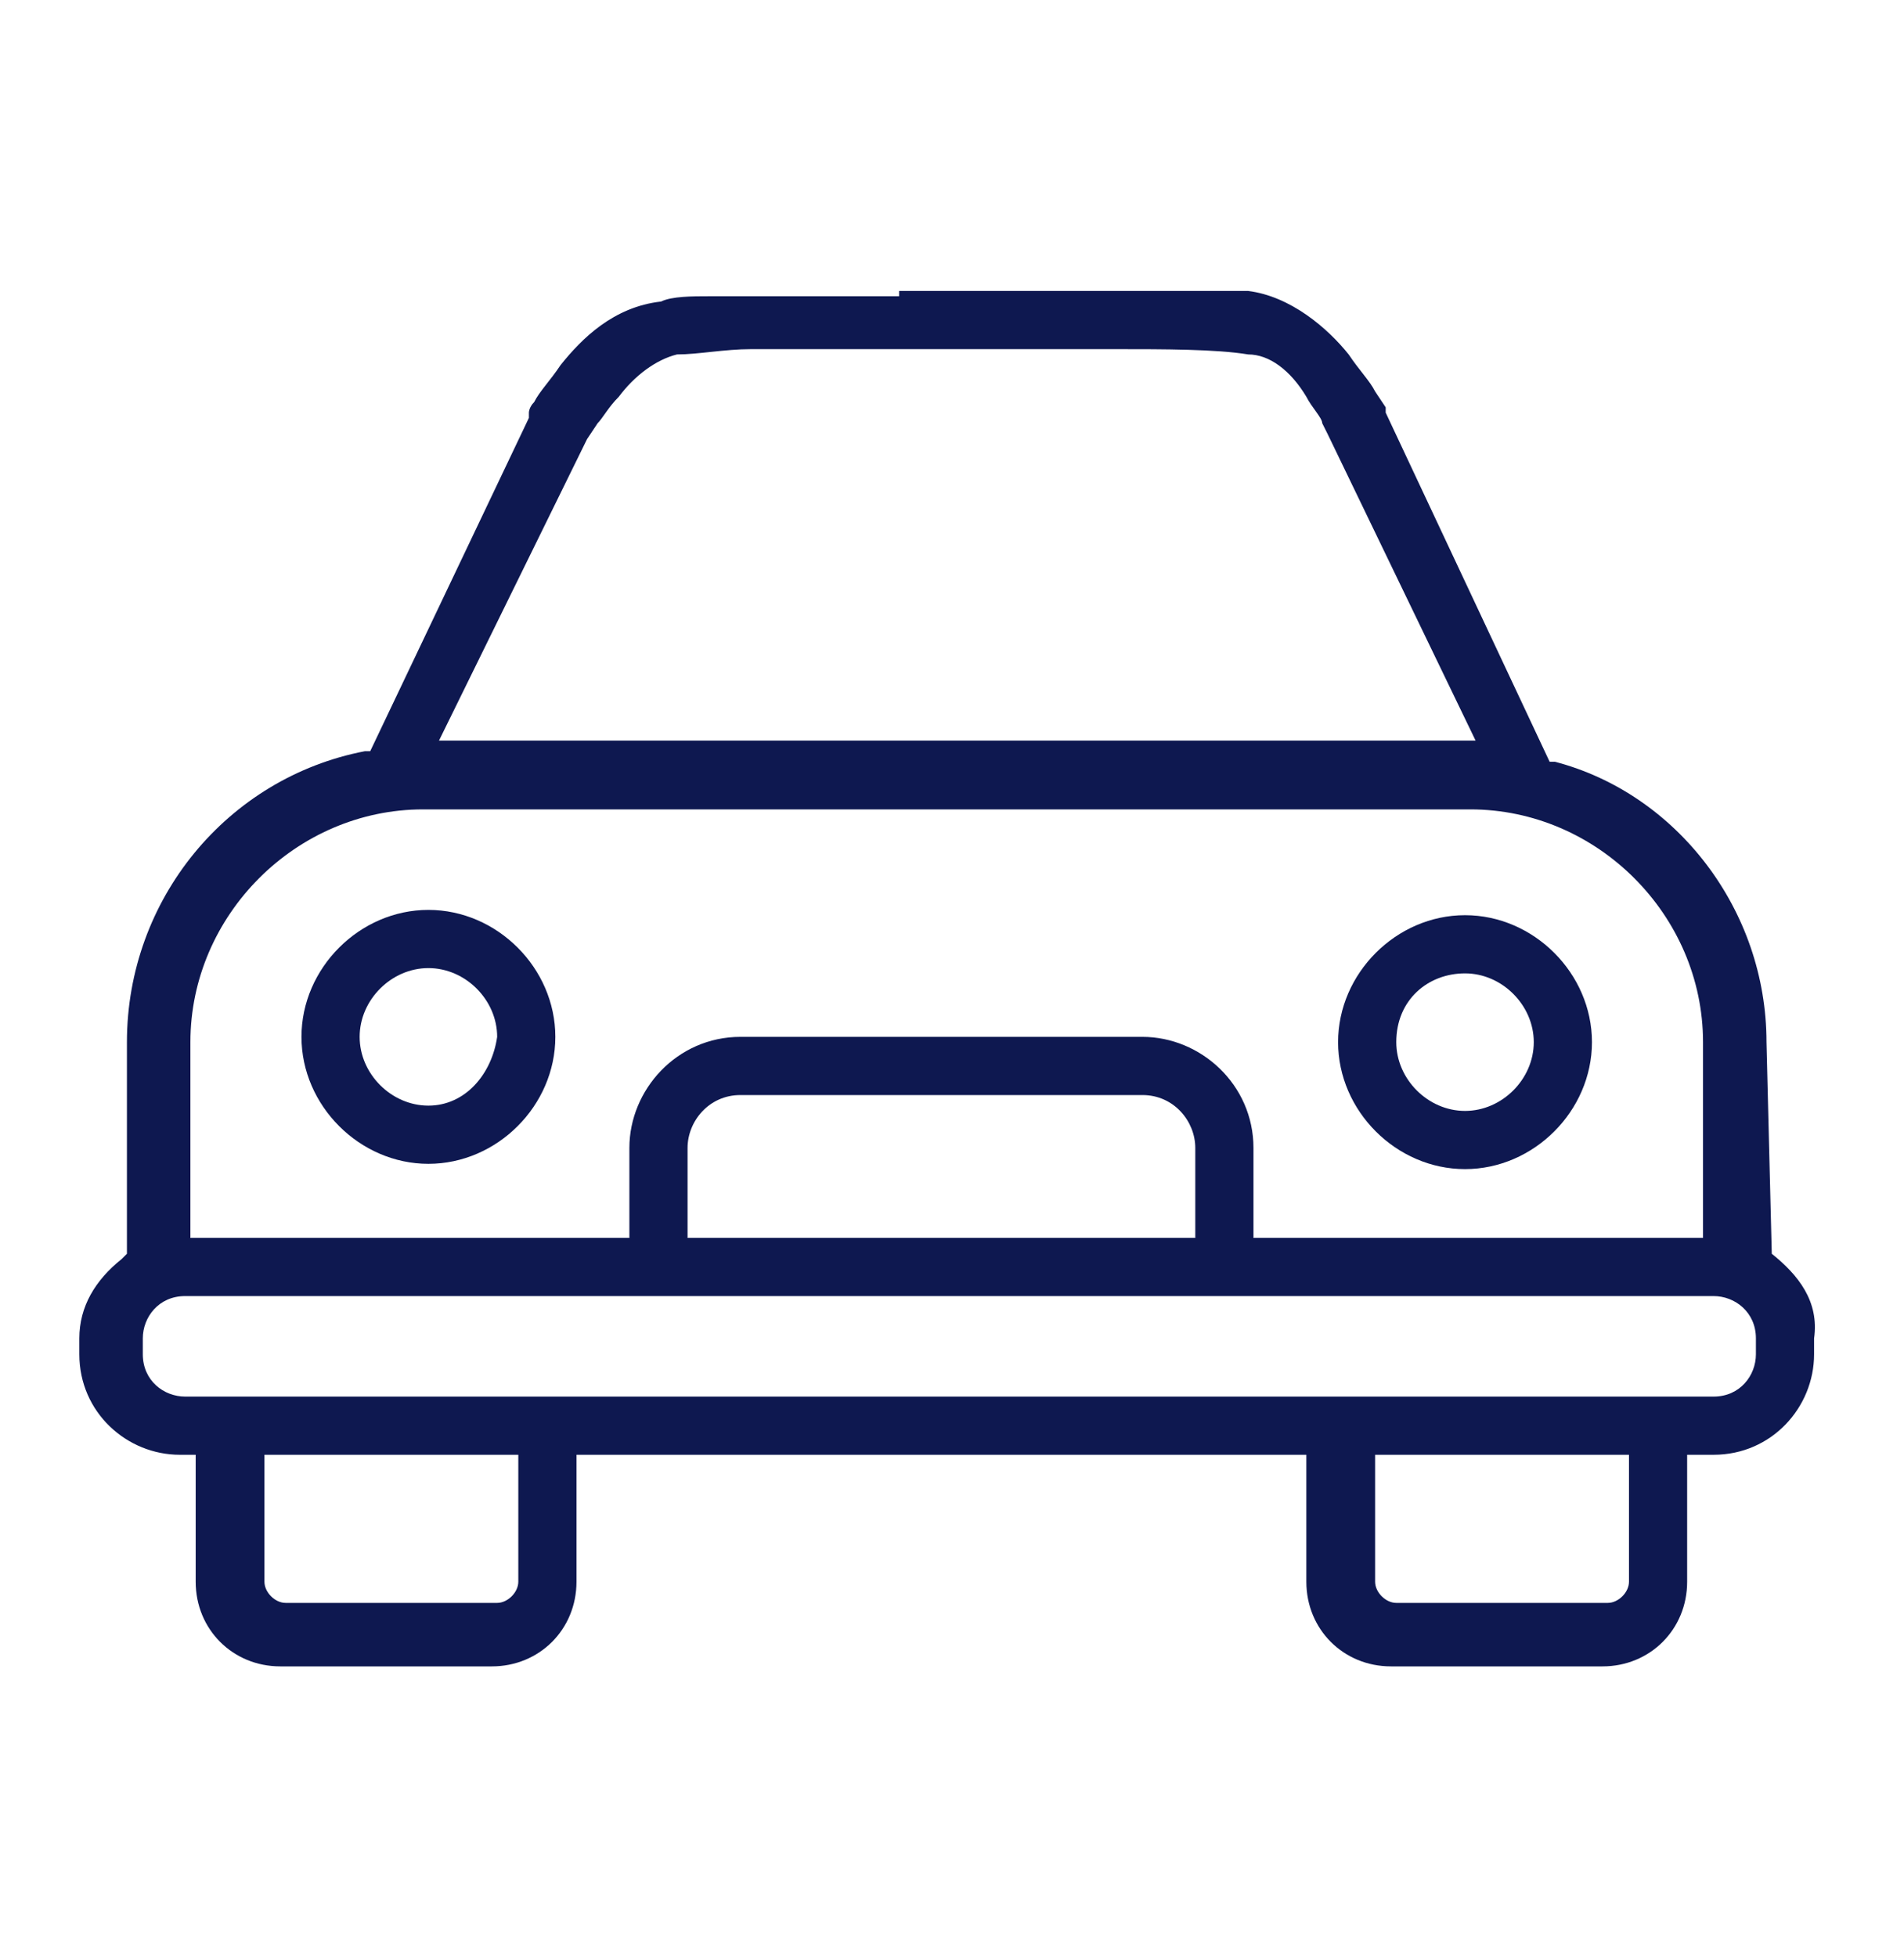 <?xml version="1.0" encoding="utf-8"?>
<!-- Generator: Adobe Illustrator 23.1.1, SVG Export Plug-In . SVG Version: 6.00 Build 0)  -->
<svg version="1.1" id="Layer_1" xmlns="http://www.w3.org/2000/svg" xmlns:xlink="http://www.w3.org/1999/xlink" x="0px" y="0px"
	 width="36" height="37" viewBox="0 0 36 37" style="enable-background:new 0 0 36 37;" xml:space="preserve">
<style type="text/css">
	.st0{fill:#0E1850;}
</style>
<g>
	<path class="st0" d="M8.1,17.2c-1.3,0-2.4,1.1-2.4,2.4c0,1.3,1.1,2.4,2.4,2.4c1.3,0,2.4-1.1,2.4-2.4C10.5,18.3,9.4,17.2,8.1,17.2z
		 M8.1,20.9c-0.7,0-1.3-0.6-1.3-1.3c0-0.7,0.6-1.3,1.3-1.3c0.7,0,1.3,0.6,1.3,1.3C9.3,20.3,8.8,20.9,8.1,20.9z"/>
	<path class="st0" d="M27.7,22.1c1.3,0,2.4-1.1,2.4-2.4c0-1.3-1.1-2.4-2.4-2.4c-1.3,0-2.4,1.1-2.4,2.4C25.3,21,26.4,22.1,27.7,22.1z
		 M27.7,18.4c0.7,0,1.3,0.6,1.3,1.3c0,0.7-0.6,1.3-1.3,1.3c-0.7,0-1.3-0.6-1.3-1.3C26.4,18.9,27,18.4,27.7,18.4z"/>
	<path class="st0" d="M33.5,23.7L33.5,23.7l-0.1-4c0-2.5-1.7-4.7-4-5.3l-0.1,0l-3.1-6.6l0,0l0,0l0,0l0-0.1l0,0l0,0l0,0L26,7.4
		c-0.1-0.2-0.3-0.4-0.5-0.7c-0.4-0.5-1.1-1.1-1.9-1.2C23,5.5,21.9,5.5,21,5.5l-0.1,0c-0.5,0-0.9,0-1.2,0h0c-0.2,0-0.3,0-0.4,0l0,0
		l-0.1,0l0,0l0,0h-2.2V5.4l0,0l0,0.2l0,0l0,0l-0.1,0l0,0c-0.1,0-0.2,0-0.4,0h0c-0.3,0-0.7,0-1.2,0l-0.1,0c-0.3,0-0.6,0-1,0l0,0
		l-0.8,0c-0.3,0-0.7,0-0.9,0.1c-0.9,0.1-1.5,0.7-1.9,1.2c-0.2,0.3-0.4,0.5-0.5,0.7l0,0c-0.1,0.1-0.1,0.2-0.1,0.2l0,0.1l0,0l0,0l0,0
		l0,0L7,14.2l-0.1,0c-2.6,0.5-4.5,2.8-4.5,5.5v4l-0.1,0.1c-0.5,0.4-0.8,0.9-0.8,1.5v0.3c0,1.1,0.9,1.9,1.9,1.9h0.3v2.4
		c0,0.9,0.7,1.6,1.6,1.6h4c0.9,0,1.6-0.7,1.6-1.6v-2.4h13.8v2.4c0,0.9,0.7,1.6,1.6,1.6h4c0.9,0,1.6-0.7,1.6-1.6v-2.4h0.2h0.3
		c1.1,0,1.9-0.9,1.9-1.9v-0.3C34.4,24.6,34,24.1,33.5,23.7z M11.1,8.3L11.1,8.3L11.1,8.3L11.1,8.3L11.1,8.3L11.1,8.3L11.3,8l0,0
		c0.1-0.1,0.2-0.3,0.4-0.5l0,0c0.3-0.4,0.7-0.7,1.1-0.8c0.4,0,0.9-0.1,1.4-0.1c0.4,0,0.8,0,1.1,0l0.1,0c0.5,0,0.9,0,1.2,0
		c0.2,0,0.3,0,0.4,0l0,0l0.1,0l0,0l0,0h2.2l0,0l0.1,0c0.1,0,0.2,0,0.4,0c0.3,0,0.7,0,1.2,0l0.1,0c0.9,0,1.9,0,2.5,0.1
		c0.4,0,0.8,0.3,1.1,0.8l0,0l0,0C24.8,7.7,25,7.9,25,8l0,0l0,0l0.1,0.2l0,0l0,0l0,0l0,0v0l2.8,5.8H8.3L11.1,8.3z M3.6,19.7
		c0-2.4,2-4.4,4.4-4.4h19.8c2.4,0,4.4,2,4.4,4.4v3.7h-8.5v-1.7c0-1.2-1-2.1-2.1-2.1H14c-1.2,0-2.1,1-2.1,2.1v1.7H3.6V19.7z
		 M22.6,21.7v1.7H13v-1.7c0-0.5,0.4-1,1-1h7.6C22.2,20.7,22.6,21.2,22.6,21.7z M9.8,29.9c0,0.2-0.2,0.4-0.4,0.4h-4
		c-0.2,0-0.4-0.2-0.4-0.4v-2.4h4.8V29.9z M30.8,29.9c0,0.2-0.2,0.4-0.4,0.4h-4c-0.2,0-0.4-0.2-0.4-0.4v-2.4h4.8V29.9z M33.2,25.6
		c0,0.4-0.3,0.8-0.8,0.8h-0.3h-7.5H11.2H3.7H3.5c-0.4,0-0.8-0.3-0.8-0.8v-0.3c0-0.4,0.3-0.8,0.8-0.8h28.9c0.4,0,0.8,0.3,0.8,0.8
		V25.6z"/>
</g>
</svg>
